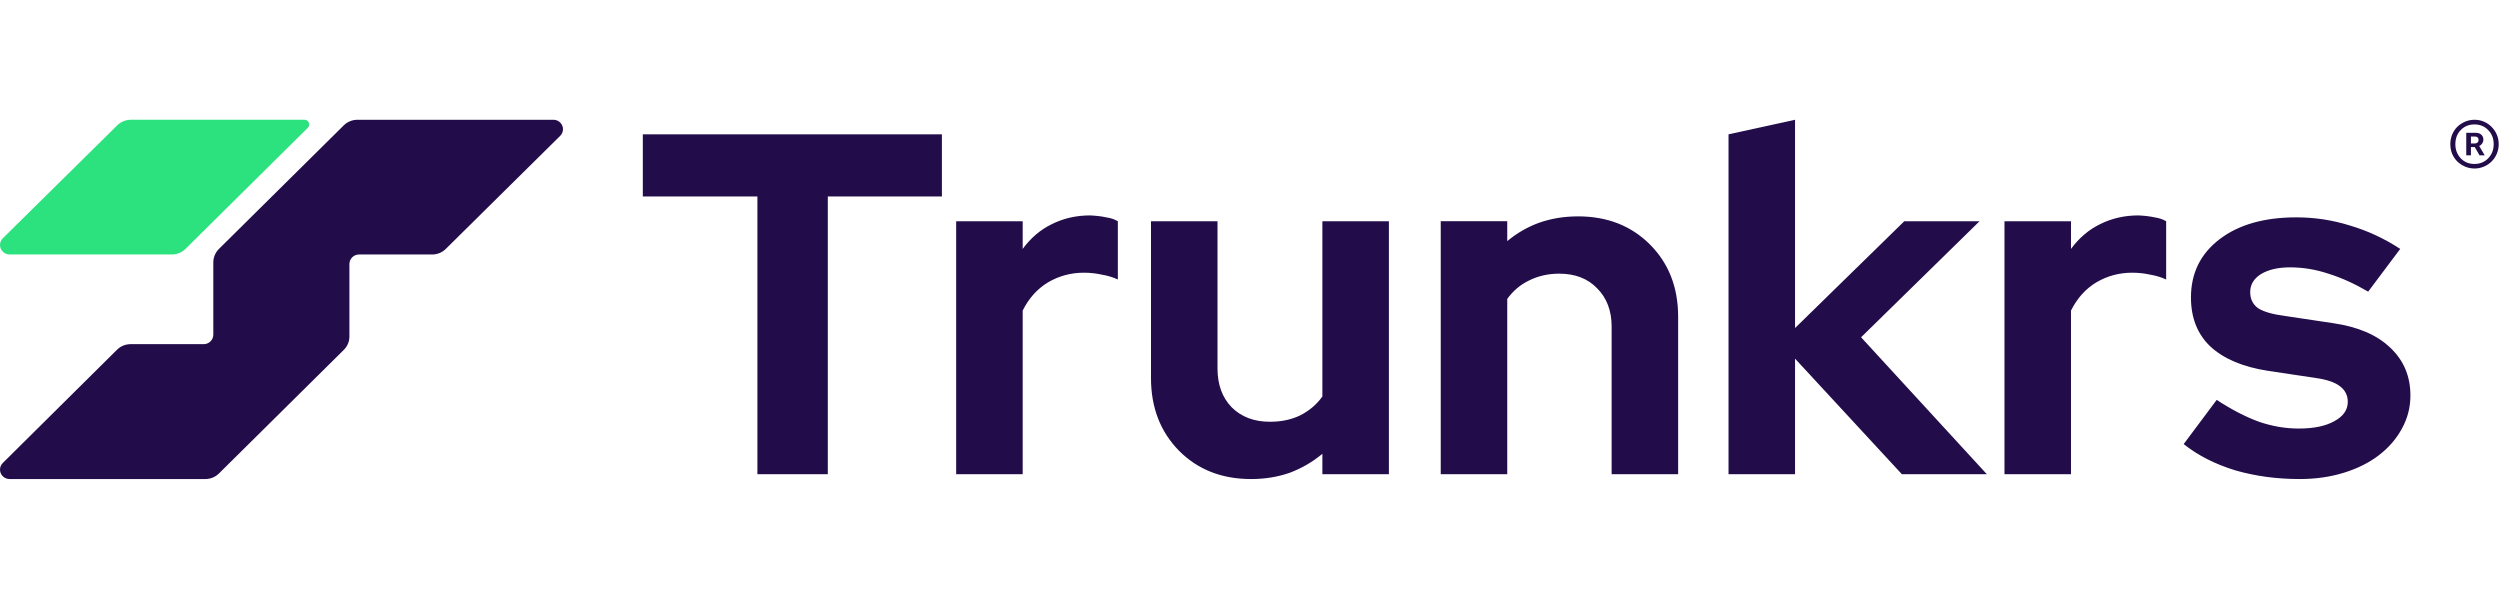 <svg width="501" height="120" viewBox="0 0 501 120" fill="none" xmlns="http://www.w3.org/2000/svg">
<g clip-path="url(#clip0_8018_70)">
<path d="M495.894 33.768C495.222 33.768 494.59 33.64 493.998 33.384C493.406 33.128 492.886 32.784 492.438 32.352C492.006 31.92 491.662 31.408 491.406 30.816C491.166 30.224 491.046 29.584 491.046 28.896C491.046 28.208 491.166 27.568 491.406 26.976C491.662 26.368 492.006 25.848 492.438 25.416C492.886 24.984 493.406 24.64 493.998 24.384C494.59 24.128 495.222 24 495.894 24C496.566 24 497.198 24.128 497.79 24.384C498.382 24.64 498.894 24.992 499.326 25.44C499.758 25.872 500.102 26.384 500.358 26.976C500.614 27.568 500.742 28.208 500.742 28.896C500.742 29.568 500.614 30.208 500.358 30.816C500.102 31.408 499.758 31.92 499.326 32.352C498.894 32.784 498.382 33.128 497.79 33.384C497.198 33.64 496.566 33.768 495.894 33.768ZM495.87 32.856C496.99 32.856 497.91 32.48 498.63 31.728C499.366 30.976 499.734 30.032 499.734 28.896C499.734 27.744 499.366 26.8 498.63 26.064C497.91 25.312 496.99 24.936 495.87 24.936C494.766 24.936 493.854 25.312 493.134 26.064C492.414 26.8 492.054 27.744 492.054 28.896C492.054 30.016 492.414 30.96 493.134 31.728C493.854 32.48 494.766 32.856 495.87 32.856ZM494.238 31.128V26.616H496.134C496.614 26.616 496.99 26.744 497.262 27C497.534 27.24 497.67 27.576 497.67 28.008C497.67 28.264 497.59 28.512 497.43 28.752C497.286 28.976 497.086 29.144 496.83 29.256L497.934 31.128H496.902L495.942 29.472H495.174V31.128H494.238ZM495.966 27.36H495.174V28.752H495.966C496.19 28.752 496.366 28.688 496.494 28.56C496.638 28.432 496.71 28.264 496.71 28.056C496.71 27.832 496.646 27.664 496.518 27.552C496.406 27.424 496.222 27.36 495.966 27.36Z" fill="#220C4A"/>
<path d="M61.678 25.617L37.161 49.886C36.445 50.596 35.47 50.996 34.456 50.997H1.909C0.859 50.99 0 50.133 0 49.094C0 48.597 0.197 48.119 0.548 47.764L23.431 25.179C24.146 24.446 25.124 24.022 26.153 24H61.014C61.535 24.002 61.963 24.428 61.963 24.943C61.963 25.196 61.86 25.44 61.678 25.617Z" fill="#2CE27E"/>
<path d="M110.854 24.002H71.62C70.601 24.005 69.623 24.404 68.898 25.113L43.871 49.887C43.157 50.6 42.753 51.562 42.748 52.565V67.1C42.73 68.13 41.869 68.969 40.826 68.969C40.814 68.969 40.804 68.969 40.792 68.969H26.16C25.146 68.971 24.171 69.37 23.455 70.081L0.572 92.766C0.206 93.122 0 93.607 0 94.114C0 95.148 0.859 96 1.906 96C1.909 96 1.912 96 1.916 96H41.166C42.18 95.998 43.155 95.599 43.871 94.888L68.898 70.114C69.621 69.409 70.026 68.442 70.021 67.436V52.902C70.021 51.858 70.889 50.999 71.944 50.999H86.626C87.64 50.997 88.615 50.598 89.331 49.887L112.249 27.235C112.615 26.88 112.822 26.395 112.822 25.886C112.822 24.852 111.961 24 110.917 24C110.896 24 110.874 24.002 110.854 24.002Z" fill="#220C4A"/>
<path fill-rule="evenodd" clip-rule="evenodd" d="M346.398 26.919V95.027H359.728V71.87L381.133 95.027H398.16L372.96 67.589L396.701 44.335H381.62L359.728 65.74V24L346.398 26.919ZM401.698 95.027V44.336H415.027V49.882C416.649 47.676 418.595 46.022 420.865 44.919C423.2 43.752 425.763 43.168 428.552 43.168C429.849 43.233 430.919 43.363 431.763 43.557C432.671 43.687 433.449 43.946 434.098 44.336V56.011C433.125 55.557 432.055 55.233 430.887 55.038C429.719 54.779 428.519 54.649 427.287 54.649C424.692 54.649 422.292 55.298 420.087 56.595C417.946 57.892 416.26 59.773 415.027 62.238V95.027H401.698ZM437.609 88.995L444.225 80.14C447.209 82.086 450.031 83.546 452.69 84.519C455.349 85.427 458.009 85.881 460.668 85.881C463.652 85.881 466.02 85.394 467.771 84.421C469.587 83.448 470.495 82.151 470.495 80.53C470.495 79.232 469.976 78.195 468.939 77.416C467.966 76.638 466.376 76.086 464.171 75.762L454.441 74.303C449.447 73.524 445.62 71.903 442.96 69.438C440.366 66.973 439.068 63.697 439.068 59.611C439.068 54.746 440.982 50.854 444.809 47.935C448.636 45.016 453.76 43.557 460.182 43.557C463.879 43.557 467.479 44.108 470.982 45.211C474.485 46.248 477.825 47.805 481.003 49.881L474.582 58.443C471.793 56.822 469.133 55.621 466.603 54.843C464.074 54 461.512 53.578 458.917 53.578C456.517 53.578 454.571 54.032 453.079 54.94C451.652 55.849 450.939 57.048 450.939 58.54C450.939 59.903 451.458 60.973 452.495 61.751C453.598 62.465 455.382 62.984 457.847 63.308L467.576 64.767C472.506 65.481 476.301 67.103 478.96 69.632C481.685 72.162 483.047 75.373 483.047 79.265C483.047 81.665 482.463 83.903 481.295 85.978C480.193 87.989 478.668 89.74 476.722 91.232C474.776 92.724 472.441 93.892 469.717 94.735C466.993 95.578 464.041 96 460.863 96C456.258 96 451.944 95.416 447.922 94.249C443.901 93.016 440.463 91.265 437.609 88.995ZM288.723 95.026V44.334H302.052V48.324C303.998 46.702 306.139 45.469 308.474 44.626C310.874 43.783 313.469 43.361 316.258 43.361C322.096 43.361 326.896 45.242 330.658 49.005C334.42 52.767 336.301 57.599 336.301 63.502V95.026H322.971V65.448C322.971 62.269 321.998 59.707 320.052 57.761C318.171 55.815 315.642 54.842 312.463 54.842C310.258 54.842 308.247 55.297 306.431 56.205C304.679 57.048 303.22 58.28 302.052 59.902V95.026H288.723ZM243.988 73.817V44.336H230.658V75.763C230.658 81.666 232.539 86.531 236.301 90.358C240.064 94.12 244.864 96.001 250.701 96.001C253.491 96.001 256.085 95.579 258.485 94.736C260.885 93.828 263.058 92.563 265.004 90.941V95.028H278.334V44.336H265.004V79.46C263.837 81.082 262.345 82.347 260.528 83.255C258.777 84.098 256.766 84.52 254.496 84.52C251.318 84.52 248.755 83.547 246.81 81.601C244.928 79.655 243.988 77.06 243.988 73.817ZM191.616 95.027V44.336H204.945V49.882C206.567 47.676 208.513 46.022 210.783 44.919C213.118 43.752 215.681 43.168 218.47 43.168C219.767 43.233 220.837 43.363 221.681 43.557C222.589 43.687 223.367 43.946 224.016 44.336V56.011C223.043 55.557 221.972 55.233 220.805 55.038C219.637 54.779 218.437 54.649 217.205 54.649C214.61 54.649 212.21 55.298 210.005 56.595C207.864 57.892 206.178 59.773 204.945 62.238V95.027H191.616ZM128.822 26.919V39.373H151.784V95.027H165.893V39.373H188.757V26.919H128.822Z" fill="#220C4A"/>
</g>
<defs>
<clipPath id="clip0_8018_70">
<rect width="501" height="72" fill="white" transform="translate(0 24)"/>
</clipPath>
</defs>
</svg>
